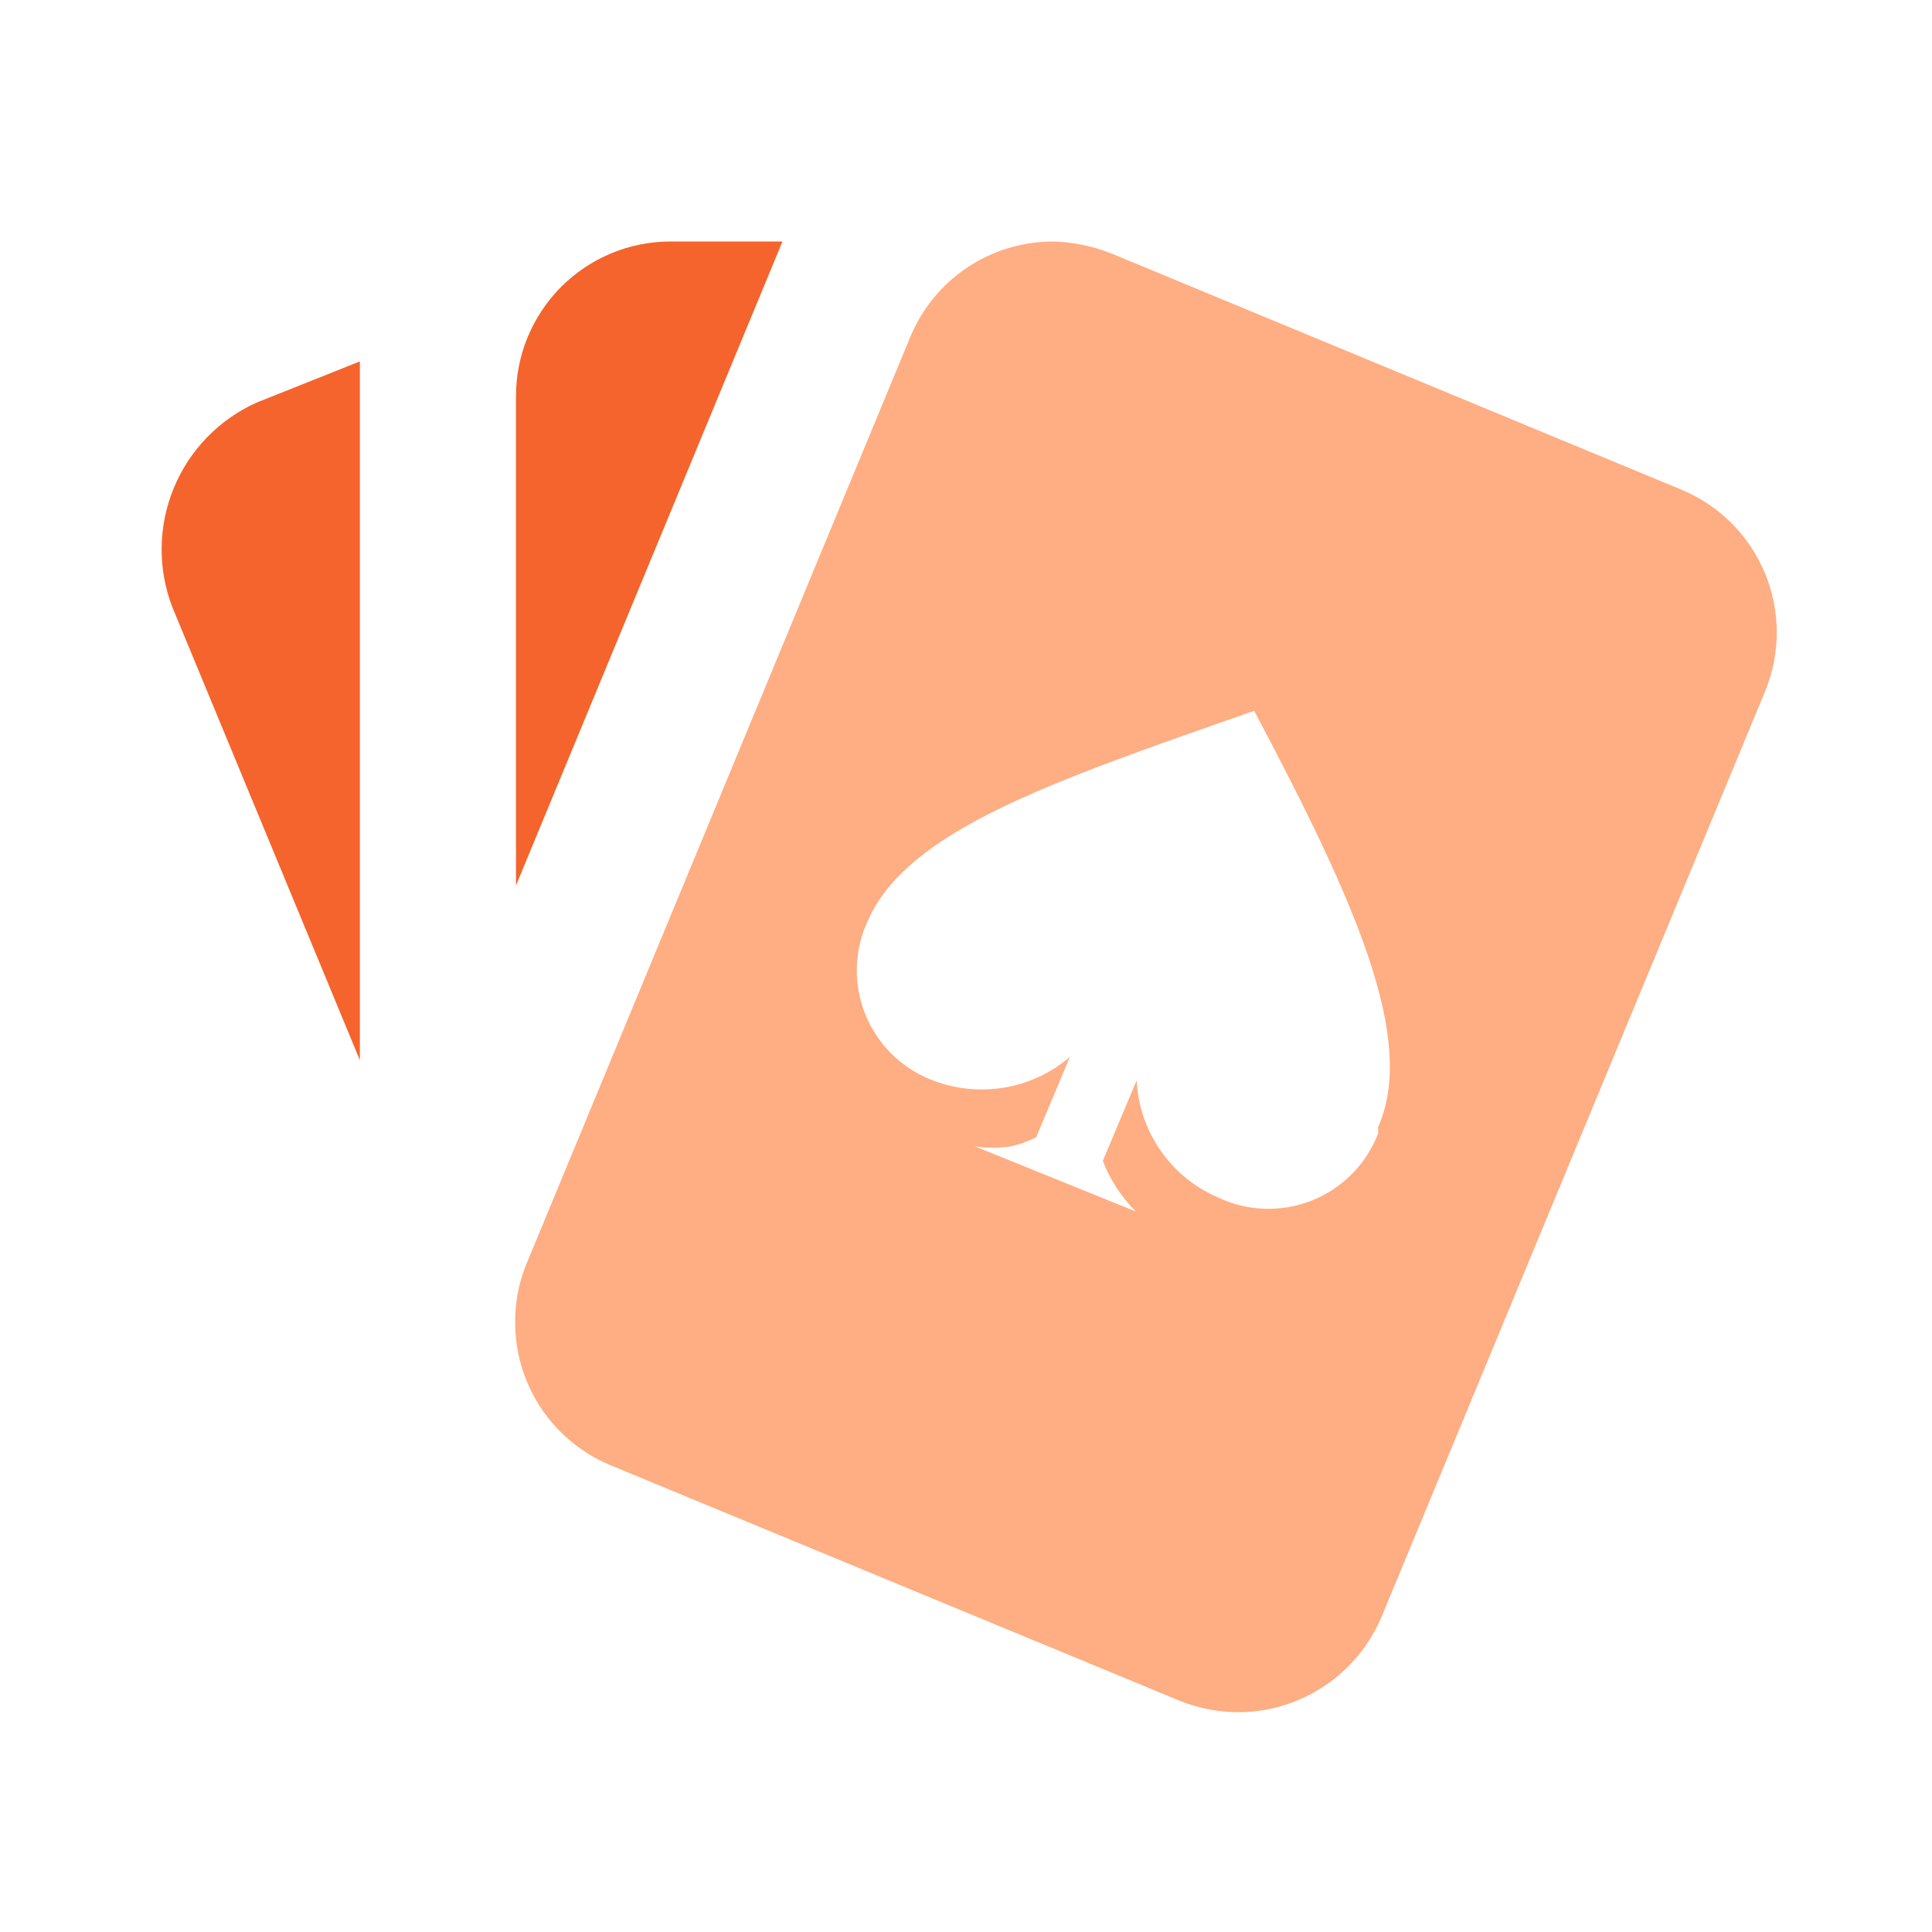 <svg width="42" height="42" viewBox="0 0 42 42" fill="none" xmlns="http://www.w3.org/2000/svg">
<path d="M3.745 13.195L7.823 23.047V7.857L5.583 8.75C4.766 9.116 4.121 9.78 3.779 10.607C3.438 11.434 3.425 12.36 3.745 13.195V13.195Z" fill="#F4642C"/>
<path d="M14.578 5.25C14.135 5.25 13.696 5.337 13.288 5.507C12.879 5.677 12.508 5.926 12.195 6.24C11.883 6.554 11.636 6.927 11.468 7.336C11.3 7.746 11.215 8.185 11.217 8.627V19.25L17.01 5.25H14.578Z" fill="#F4642C"/>
<path d="M36.54 10.64L24.168 5.513C23.755 5.348 23.316 5.259 22.872 5.25C22.213 5.254 21.57 5.452 21.022 5.819C20.474 6.186 20.047 6.707 19.793 7.315L11.445 27.475C11.27 27.902 11.186 28.361 11.2 28.823C11.214 29.473 11.417 30.105 11.783 30.643C12.15 31.18 12.665 31.599 13.265 31.85L25.655 36.977C26.078 37.145 26.53 37.228 26.985 37.222C27.637 37.207 28.271 37.005 28.811 36.638C29.352 36.272 29.775 35.758 30.03 35.157L38.377 15.015C38.713 14.191 38.708 13.268 38.363 12.448C38.019 11.628 37.363 10.977 36.54 10.64ZM29.96 24.64C29.833 24.97 29.639 25.27 29.39 25.522C29.141 25.773 28.843 25.97 28.514 26.1C28.185 26.23 27.832 26.29 27.479 26.277C27.125 26.264 26.778 26.177 26.46 26.023C25.961 25.805 25.532 25.452 25.223 25.003C24.914 24.555 24.736 24.029 24.71 23.485L23.975 25.235C24.036 25.399 24.112 25.557 24.203 25.707C24.34 25.937 24.504 26.148 24.692 26.337L21.192 24.92C21.453 24.96 21.719 24.96 21.98 24.92C22.167 24.875 22.349 24.81 22.523 24.727L23.258 22.977C22.854 23.323 22.364 23.553 21.84 23.642C21.297 23.734 20.74 23.674 20.23 23.468C19.911 23.34 19.621 23.149 19.377 22.906C19.134 22.663 18.942 22.374 18.813 22.055C18.684 21.737 18.62 21.395 18.626 21.052C18.632 20.708 18.707 20.369 18.848 20.055C19.688 18.078 22.75 17.027 27.265 15.453C29.47 19.617 30.8 22.593 29.96 24.5V24.64Z" fill="#FFAD82"/>
</svg>
